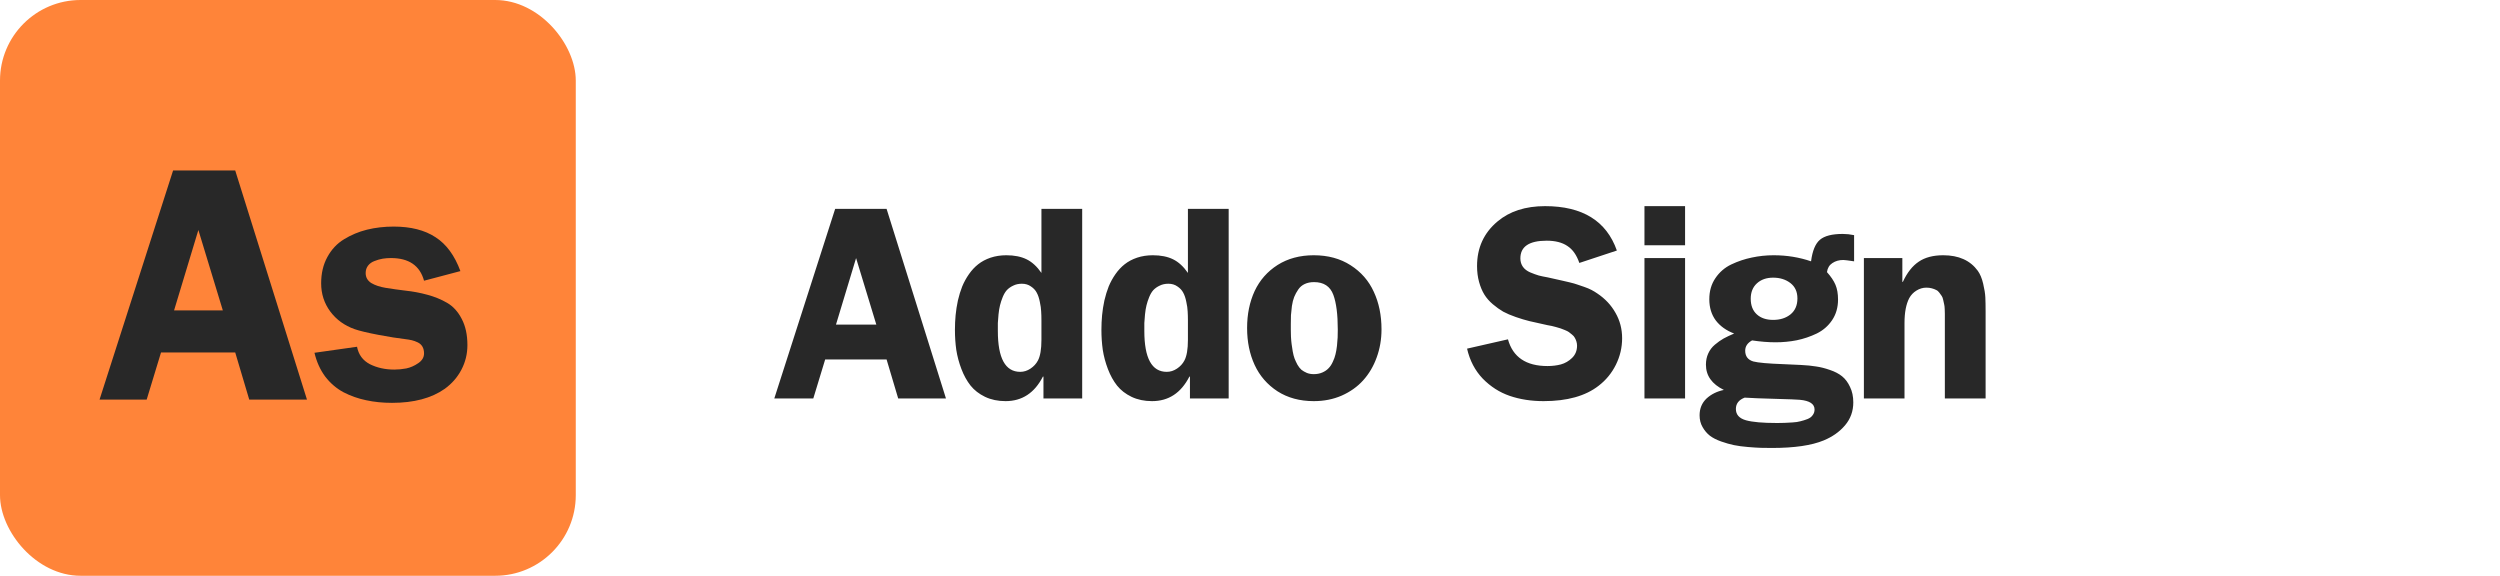 <svg width="2171" height="500" viewBox="0 0 2171 500" fill="none" xmlns="http://www.w3.org/2000/svg">
<path d="M769.906 181.352L821.469 346H779.984L769.906 312.133H716.586L706.273 346H672.406L725.258 181.352H769.906ZM725.961 281.898H761L743.422 224.125L725.961 281.898ZM939.772 346H906.139V327.016H905.67C898.405 341.234 887.584 348.344 873.209 348.344C866.569 348.344 860.631 347.094 855.397 344.594C850.241 342.094 846.061 338.852 842.858 334.867C839.655 330.805 836.998 326 834.889 320.453C832.78 314.906 831.295 309.359 830.436 303.812C829.655 298.266 829.264 292.484 829.264 286.469C829.264 282.094 829.459 277.836 829.85 273.695C830.241 269.555 830.905 265.297 831.842 260.922C832.858 256.547 834.108 252.484 835.592 248.734C837.155 244.984 839.108 241.43 841.452 238.07C843.795 234.711 846.452 231.859 849.42 229.516C852.467 227.094 856.061 225.18 860.202 223.773C864.42 222.367 868.991 221.664 873.913 221.664C880.866 221.664 886.725 222.836 891.491 225.18C896.256 227.523 900.553 231.469 904.381 237.016V181.352H939.772V346ZM904.381 295.141V278.266C904.381 275.297 904.303 272.68 904.147 270.414C904.069 268.07 903.678 265.297 902.975 262.094C902.35 258.891 901.452 256.234 900.28 254.125C899.186 252.016 897.506 250.219 895.241 248.734C893.053 247.172 890.436 246.391 887.389 246.391C884.577 246.391 882.077 246.938 879.889 248.031C877.702 249.047 875.866 250.336 874.381 251.898C872.975 253.461 871.764 255.492 870.748 257.992C869.733 260.492 868.952 262.875 868.405 265.141C867.858 267.328 867.428 269.945 867.116 272.992C866.803 276.039 866.608 278.539 866.53 280.492C866.53 282.445 866.53 284.75 866.53 287.406C866.53 311.078 873.014 322.914 885.983 322.914C889.108 322.914 892.077 321.977 894.889 320.102C897.702 318.227 899.85 315.883 901.334 313.07C903.366 309.242 904.381 303.266 904.381 295.141ZM1066.98 346H1033.35V327.016H1032.88C1025.61 341.234 1014.79 348.344 1000.42 348.344C993.778 348.344 987.841 347.094 982.606 344.594C977.45 342.094 973.27 338.852 970.067 334.867C966.864 330.805 964.208 326 962.098 320.453C959.989 314.906 958.505 309.359 957.645 303.812C956.864 298.266 956.473 292.484 956.473 286.469C956.473 282.094 956.669 277.836 957.059 273.695C957.45 269.555 958.114 265.297 959.052 260.922C960.067 256.547 961.317 252.484 962.802 248.734C964.364 244.984 966.317 241.43 968.661 238.07C971.005 234.711 973.661 231.859 976.63 229.516C979.677 227.094 983.27 225.18 987.411 223.773C991.63 222.367 996.2 221.664 1001.12 221.664C1008.08 221.664 1013.93 222.836 1018.7 225.18C1023.47 227.523 1027.76 231.469 1031.59 237.016V181.352H1066.98V346ZM1031.59 295.141V278.266C1031.59 275.297 1031.51 272.68 1031.36 270.414C1031.28 268.07 1030.89 265.297 1030.18 262.094C1029.56 258.891 1028.66 256.234 1027.49 254.125C1026.4 252.016 1024.72 250.219 1022.45 248.734C1020.26 247.172 1017.65 246.391 1014.6 246.391C1011.79 246.391 1009.29 246.938 1007.1 248.031C1004.91 249.047 1003.08 250.336 1001.59 251.898C1000.18 253.461 998.973 255.492 997.958 257.992C996.942 260.492 996.161 262.875 995.614 265.141C995.067 267.328 994.638 269.945 994.325 272.992C994.013 276.039 993.817 278.539 993.739 280.492C993.739 282.445 993.739 284.75 993.739 287.406C993.739 311.078 1000.22 322.914 1013.19 322.914C1016.32 322.914 1019.29 321.977 1022.1 320.102C1024.91 318.227 1027.06 315.883 1028.54 313.07C1030.58 309.242 1031.59 303.266 1031.59 295.141ZM1140.87 221.664C1153.21 221.664 1163.88 224.555 1172.86 230.336C1181.92 236.117 1188.64 243.812 1193.02 253.422C1197.47 262.953 1199.7 273.812 1199.7 286C1199.7 294.672 1198.29 302.836 1195.48 310.492C1192.75 318.07 1188.84 324.672 1183.76 330.297C1178.76 335.844 1172.55 340.258 1165.13 343.539C1157.78 346.742 1149.7 348.344 1140.87 348.344C1128.76 348.344 1118.25 345.492 1109.35 339.789C1100.52 334.008 1093.92 326.391 1089.54 316.938C1085.17 307.484 1082.98 296.781 1082.98 284.828C1082.98 272.875 1085.17 262.172 1089.54 252.719C1094 243.266 1100.64 235.727 1109.46 230.102C1118.37 224.477 1128.84 221.664 1140.87 221.664ZM1141.1 244.984C1138.06 244.984 1135.36 245.531 1133.02 246.625C1130.67 247.719 1128.8 249.32 1127.39 251.43C1125.99 253.461 1124.82 255.609 1123.88 257.875C1123.02 260.062 1122.35 262.68 1121.89 265.727C1121.5 268.773 1121.22 271.43 1121.07 273.695C1120.99 275.883 1120.95 278.383 1120.95 281.195C1120.95 283.539 1120.95 285.297 1120.95 286.469C1120.95 287.562 1120.99 289.516 1121.07 292.328C1121.22 295.062 1121.42 297.25 1121.65 298.891C1121.89 300.453 1122.2 302.523 1122.59 305.102C1123.06 307.68 1123.6 309.789 1124.23 311.43C1124.85 312.992 1125.67 314.75 1126.69 316.703C1127.78 318.578 1128.96 320.062 1130.21 321.156C1131.53 322.172 1133.1 323.07 1134.89 323.852C1136.69 324.555 1138.68 324.906 1140.87 324.906C1143.6 324.906 1146.07 324.438 1148.25 323.5C1150.44 322.562 1152.24 321.352 1153.64 319.867C1155.13 318.383 1156.38 316.508 1157.39 314.242C1158.49 311.977 1159.27 309.789 1159.74 307.68C1160.28 305.57 1160.71 303.109 1161.03 300.297C1161.34 297.406 1161.53 294.984 1161.61 293.031C1161.69 291.078 1161.73 288.812 1161.73 286.234C1161.73 273.031 1160.44 262.953 1157.86 256C1155.13 248.656 1149.54 244.984 1141.1 244.984ZM1404.08 217.562L1371.5 228.344C1369.16 221.469 1365.68 216.547 1361.07 213.578C1356.54 210.531 1350.56 209.008 1343.14 209.008C1327.91 209.008 1320.29 214.125 1320.29 224.359C1320.29 227.172 1321.03 229.633 1322.52 231.742C1324 233.773 1326.11 235.375 1328.84 236.547C1331.66 237.719 1334.12 238.617 1336.23 239.242C1338.34 239.789 1340.95 240.336 1344.08 240.883C1344.16 240.883 1346.07 241.312 1349.82 242.172C1353.57 242.953 1355.84 243.461 1356.62 243.695C1357.48 243.852 1359.51 244.32 1362.71 245.102C1365.99 245.883 1368.34 246.547 1369.74 247.094C1371.23 247.562 1373.18 248.227 1375.6 249.086C1378.1 249.945 1380.25 250.844 1382.05 251.781C1383.84 252.719 1385.52 253.734 1387.09 254.828C1393.88 259.359 1399.16 264.984 1402.91 271.703C1406.73 278.344 1408.65 285.688 1408.65 293.734C1408.65 301.781 1406.85 309.438 1403.26 316.703C1399.66 323.969 1394.66 330.062 1388.26 334.984C1376.85 343.891 1360.91 348.344 1340.45 348.344C1329.74 348.344 1319.94 346.82 1311.03 343.773C1302.2 340.727 1294.39 335.727 1287.59 328.773C1280.88 321.742 1276.34 313.07 1274 302.758L1309.51 294.672C1313.8 310.141 1325.25 317.875 1343.84 317.875C1347.98 317.875 1351.85 317.406 1355.45 316.469C1359.12 315.453 1362.36 313.578 1365.17 310.844C1368.06 308.031 1369.51 304.477 1369.51 300.18C1369.51 298.852 1369.31 297.602 1368.92 296.43C1368.53 295.18 1368.06 294.125 1367.52 293.266C1367.05 292.328 1366.27 291.43 1365.17 290.57C1364.08 289.633 1363.14 288.891 1362.36 288.344C1361.58 287.797 1360.41 287.211 1358.84 286.586C1357.28 285.961 1356.07 285.492 1355.21 285.18C1354.43 284.867 1353.1 284.477 1351.23 284.008C1349.43 283.539 1348.22 283.227 1347.59 283.07C1346.97 282.914 1345.72 282.68 1343.84 282.367C1342.05 281.977 1340.99 281.742 1340.68 281.664C1335.91 280.648 1331.73 279.711 1328.14 278.852C1324.62 277.992 1320.72 276.82 1316.42 275.336C1312.12 273.852 1308.45 272.289 1305.41 270.648C1302.44 268.93 1299.43 266.781 1296.38 264.203C1293.34 261.625 1290.88 258.812 1289 255.766C1287.12 252.719 1285.6 249.086 1284.43 244.867C1283.26 240.648 1282.67 236.039 1282.67 231.039C1282.67 215.18 1288.57 202.289 1300.37 192.367C1310.91 183.461 1324.7 179.008 1341.73 179.008C1374.23 179.008 1395.02 191.859 1404.08 217.562ZM1463.32 224.125V346H1428.05V224.125H1463.32ZM1463.32 179.008V212.992H1428.05V179.008H1463.32ZM1484.36 259.867C1484.36 252.836 1486.11 246.742 1489.63 241.586C1493.15 236.352 1497.75 232.367 1503.46 229.633C1509.24 226.898 1515.18 224.906 1521.27 223.656C1527.44 222.328 1533.77 221.664 1540.25 221.664C1551.66 221.664 1562.48 223.422 1572.72 226.938C1573.89 217.797 1576.47 211.547 1580.45 208.188C1584.43 204.828 1591.04 203.148 1600.25 203.148C1603.46 203.148 1606.74 203.5 1610.1 204.203V226.938C1604.86 226.156 1601.74 225.766 1600.72 225.766C1597.05 225.766 1593.89 226.664 1591.23 228.461C1588.58 230.18 1587.01 232.797 1586.54 236.312C1589.98 240.141 1592.44 243.812 1593.93 247.328C1595.41 250.844 1596.15 255.102 1596.15 260.102C1596.15 266.977 1594.43 272.953 1591 278.031C1587.64 283.031 1583.18 286.898 1577.64 289.633C1572.09 292.289 1566.31 294.242 1560.29 295.492C1554.36 296.664 1548.22 297.25 1541.9 297.25C1535.57 297.25 1528.77 296.703 1521.5 295.609C1517.52 297.797 1515.53 300.766 1515.53 304.516C1515.53 309.359 1517.87 312.484 1522.56 313.891C1526.78 314.984 1535.49 315.766 1548.69 316.234L1564.04 316.938C1568.89 317.172 1573.22 317.602 1577.05 318.227C1580.88 318.773 1584.9 319.789 1589.12 321.273C1593.34 322.68 1596.86 324.516 1599.67 326.781C1602.48 329.047 1604.79 332.133 1606.58 336.039C1608.46 339.867 1609.4 344.32 1609.4 349.398C1609.4 357.055 1607.01 363.695 1602.25 369.32C1597.48 374.945 1591.31 379.32 1583.73 382.445C1573.18 386.82 1558.22 389.008 1538.85 389.008C1535.18 389.008 1531.93 388.969 1529.12 388.891C1526.39 388.812 1522.68 388.578 1517.99 388.188C1513.3 387.797 1509.24 387.25 1505.8 386.547C1502.36 385.844 1498.65 384.789 1494.67 383.383C1490.68 381.977 1487.4 380.297 1484.83 378.344C1482.33 376.391 1480.22 373.891 1478.5 370.844C1476.78 367.875 1475.92 364.477 1475.92 360.648C1475.92 354.789 1477.91 349.945 1481.9 346.117C1485.96 342.367 1491 339.867 1497.01 338.617C1486.62 333.539 1481.43 326.234 1481.43 316.703C1481.43 313.109 1482.09 309.867 1483.42 306.977C1484.75 304.008 1486.66 301.469 1489.16 299.359C1491.74 297.172 1494.28 295.375 1496.78 293.969C1499.36 292.562 1502.4 291.117 1505.92 289.633C1499.12 287.055 1493.81 283.266 1489.98 278.266C1486.23 273.188 1484.36 267.055 1484.36 259.867ZM1539.79 241.117C1534 241.117 1529.32 242.758 1525.72 246.039C1522.13 249.32 1520.33 253.773 1520.33 259.398C1520.33 265.258 1522.09 269.789 1525.61 272.992C1529.12 276.195 1533.85 277.797 1539.79 277.797C1545.88 277.797 1550.92 276.195 1554.9 272.992C1558.89 269.711 1560.88 265.102 1560.88 259.164C1560.88 253.383 1558.85 248.93 1554.79 245.805C1550.72 242.68 1545.72 241.117 1539.79 241.117ZM1575.76 355.609C1575.76 350.766 1571.47 347.953 1562.87 347.172C1560.45 346.938 1553.34 346.664 1541.54 346.352C1529.75 346.039 1520.92 345.688 1515.06 345.297C1509.98 347.25 1507.44 350.531 1507.44 355.141C1507.44 360.062 1510.37 363.344 1516.23 364.984C1521.93 366.547 1530.76 367.328 1542.72 367.328C1543.03 367.328 1543.46 367.328 1544 367.328C1546.43 367.328 1548.38 367.289 1549.86 367.211C1551.35 367.211 1553.54 367.094 1556.43 366.859C1559.32 366.703 1561.7 366.352 1563.58 365.805C1565.53 365.336 1567.52 364.711 1569.55 363.93C1571.58 363.148 1573.11 362.016 1574.12 360.531C1575.22 359.125 1575.76 357.484 1575.76 355.609ZM1618.6 346V224.125H1652V244.75H1652.46C1656.14 236.781 1660.71 230.961 1666.17 227.289C1671.64 223.539 1678.75 221.664 1687.5 221.664C1700.94 221.664 1710.94 226.156 1717.5 235.141C1719.53 237.953 1721.1 241.703 1722.19 246.391C1723.28 251 1723.91 254.945 1724.07 258.227C1724.22 261.43 1724.3 265.57 1724.3 270.648V346H1688.91V280.492C1688.91 279.945 1688.91 278.695 1688.91 276.742C1688.91 274.711 1688.91 273.305 1688.91 272.523C1688.91 271.664 1688.87 270.297 1688.79 268.422C1688.71 266.547 1688.56 265.18 1688.32 264.32C1688.17 263.383 1687.89 262.133 1687.5 260.57C1687.19 259.008 1686.76 257.836 1686.21 257.055C1685.67 256.195 1684.96 255.219 1684.1 254.125C1683.32 253.031 1682.39 252.25 1681.29 251.781C1680.28 251.234 1679.03 250.766 1677.54 250.375C1676.14 249.984 1674.57 249.789 1672.85 249.789C1669.81 249.789 1666.92 250.648 1664.18 252.367C1661.53 254.008 1659.46 256.195 1657.97 258.93C1655.24 264.164 1653.87 271.352 1653.87 280.492V346H1618.6Z" fill="#282828"/>
<rect width="500" height="500" rx="70" fill="#FF8439"/>
<path d="M204.263 148.05L266.567 347H216.44L204.263 306.077H139.834L127.373 347H86.45L150.312 148.05H204.263ZM151.162 269.544H193.501L172.261 199.734L151.162 269.544ZM399.814 235.418L368.237 243.772C364.65 230.651 355.068 224.09 339.492 224.09C337.038 224.09 334.631 224.279 332.271 224.656C330.005 225.034 327.692 225.695 325.332 226.639C322.972 227.488 321.084 228.81 319.668 230.604C318.252 232.397 317.544 234.568 317.544 237.117C317.544 240.799 319.149 243.678 322.358 245.755C325.662 247.737 329.91 249.153 335.103 250.003C340.295 250.853 346.006 251.655 352.236 252.41C358.561 253.071 364.839 254.251 371.069 255.95C377.394 257.649 383.153 260.009 388.345 263.03C393.537 266.051 397.738 270.677 400.947 276.907C404.251 283.138 405.903 290.737 405.903 299.705C405.903 307.352 404.157 314.479 400.664 321.087C397.266 327.601 392.451 333.123 386.221 337.654C374.704 345.773 359.458 349.832 340.483 349.832C332.365 349.832 324.86 349.077 317.969 347.566C311.077 346.15 304.517 343.838 298.286 340.628C292.15 337.324 286.864 332.793 282.427 327.034C278.084 321.181 274.969 314.29 273.081 306.36L310.039 301.121C311.361 308.012 315.09 313.063 321.226 316.272C327.456 319.388 334.536 320.945 342.466 320.945C345.77 320.945 349.215 320.615 352.803 319.954C356.39 319.199 359.836 317.688 363.14 315.423C366.538 313.157 368.237 310.325 368.237 306.927C368.237 304.567 367.765 302.584 366.821 300.979C365.877 299.375 364.508 298.147 362.715 297.298C360.921 296.448 359.222 295.835 357.617 295.457C356.012 295.079 354.03 294.749 351.67 294.466C345.817 293.805 338.123 292.578 328.589 290.784C319.149 288.991 312.257 287.339 307.915 285.828C299.136 282.713 292.103 277.615 286.816 270.535C281.53 263.361 278.887 255.195 278.887 246.038C278.887 237.353 280.68 229.754 284.268 223.24C287.855 216.632 292.669 211.487 298.711 207.806C304.847 204.03 311.502 201.245 318.677 199.451C325.946 197.658 333.687 196.761 341.899 196.761C356.72 196.761 368.804 199.829 378.149 205.965C387.59 212.007 394.811 221.824 399.814 235.418Z" fill="#282828"/>
</svg>
